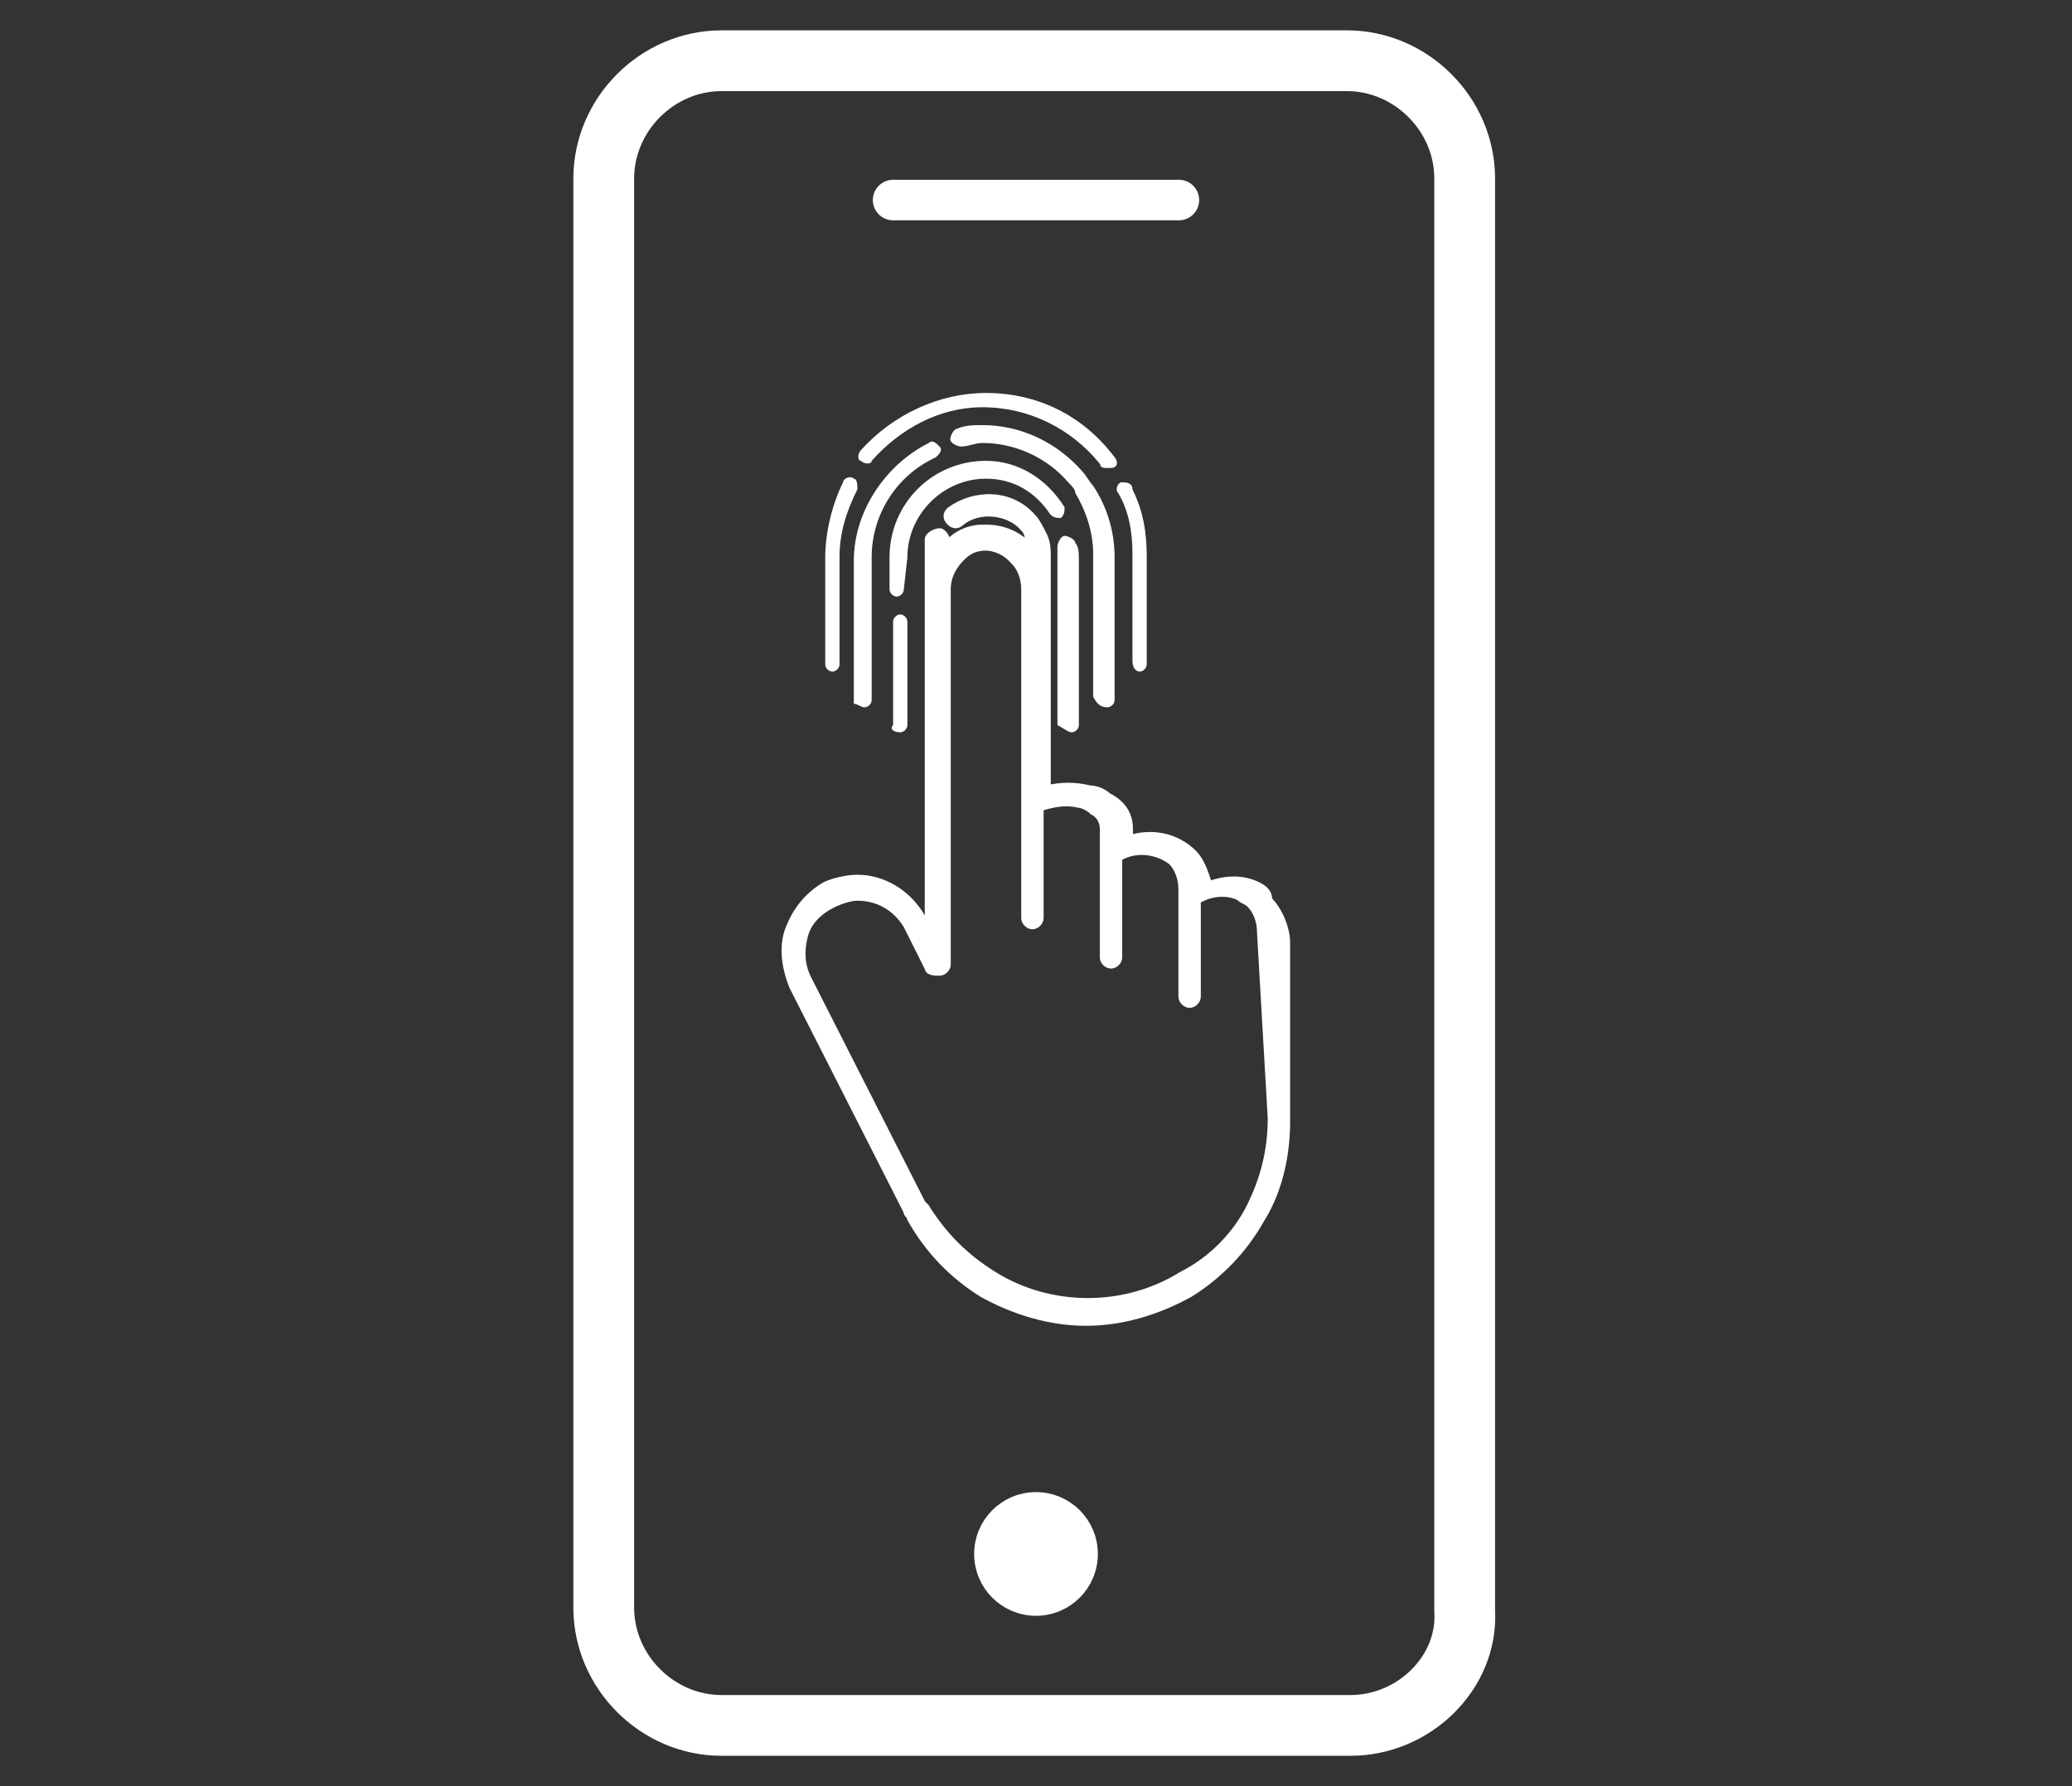 <?xml version="1.0" encoding="utf-8"?>
<!-- Generator: Adobe Illustrator 26.3.1, SVG Export Plug-In . SVG Version: 6.00 Build 0)  -->
<svg version="1.1" id="Layer_1" xmlns="http://www.w3.org/2000/svg" xmlns:xlink="http://www.w3.org/1999/xlink" x="0px" y="0px"
	 viewBox="0 0 58 50" style="enable-background:new 0 0 58 50;" xml:space="preserve">
<rect x="0" y="0" width="58" height="50" fill="#333333" stroke="none"/>
<style type="text/css">
	.st0{fill:none;stroke:#FFFFFF;stroke-width:1.701;stroke-miterlimit:10;}
	.st1{fill:none;stroke:#FFFFFF;stroke-width:1.134;stroke-linecap:round;stroke-linejoin:round;stroke-miterlimit:10;}
	.st2{fill:#FFFFFF;stroke:#FFFFFF;stroke-width:0.663;}
	.st3{fill:#FFFFFF;}
	.st4{fill:#FFFFFF;stroke:#FFFFFF;stroke-width:0.227;stroke-miterlimit:10;}
</style>
<path class="st0" d="M37.8,48.3H20.2c-1.8,0-3.3-1.5-3.3-3.3V5c0-1.8,1.5-3.3,3.3-3.3h17.5c1.8,0,3.3,1.5,3.3,3.3v40.1
	C41.1,46.8,39.6,48.3,37.8,48.3z"/>
<line class="st1" x1="25" y1="5.6" x2="33" y2="5.6"/>
<circle class="st2" cx="29" cy="43.5" r="1.4"/>
<g>
	<path class="st3" d="M31.2,12.8C30.3,11.6,29,11,27.6,11c-1.3,0-2.6,0.6-3.5,1.6c-0.1,0.1-0.1,0.3,0,0.3c0.1,0.1,0.3,0.1,0.3,0
		c0.8-0.9,1.9-1.5,3.1-1.5c1.3,0,2.5,0.6,3.3,1.6c0,0.1,0.1,0.1,0.2,0.1s0.1,0,0.1,0C31.3,13.1,31.3,12.9,31.2,12.8z"/>
	<path class="st3" d="M23.9,13.4c-0.1-0.1-0.3,0-0.3,0.1c-0.3,0.6-0.5,1.4-0.5,2.1v3c0,0.1,0.1,0.2,0.2,0.2s0.2-0.1,0.2-0.2v-3
		c0-0.7,0.2-1.3,0.5-1.9C24,13.6,24,13.4,23.9,13.4z"/>
	<path class="st3" d="M31.9,18.8c0.1,0,0.2-0.1,0.2-0.2v-3c0-0.7-0.1-1.3-0.4-1.9c0-0.2-0.2-0.2-0.3-0.2s-0.2,0.2-0.1,0.3
		c0.3,0.5,0.4,1.1,0.4,1.7v3C31.7,18.7,31.8,18.8,31.9,18.8z"/>
	<path class="st3" d="M31,19.8c0.1,0,0.2-0.1,0.2-0.2v-4c0-0.7-0.2-1.4-0.6-2c-0.1-0.1-0.2-0.3-0.3-0.4c-0.7-0.8-1.7-1.3-2.8-1.3
		c-0.2,0-0.5,0-0.7,0.1c-0.1,0-0.2,0.2-0.2,0.3c0,0.1,0.2,0.2,0.3,0.2c0.2,0,0.4-0.1,0.6-0.1c0.9,0,1.8,0.4,2.4,1.1
		c0.1,0.1,0.2,0.2,0.2,0.3c0.3,0.5,0.5,1.1,0.5,1.7v4C30.7,19.7,30.8,19.8,31,19.8z"/>
	<path class="st3" d="M24.2,19.8c0.1,0,0.2-0.1,0.2-0.2v-4c0-1.2,0.7-2.3,1.8-2.8c0.1-0.1,0.2-0.2,0.1-0.3c-0.1-0.1-0.2-0.2-0.3-0.1
		c-1.2,0.6-2.1,1.9-2.1,3.3v4C24,19.7,24.1,19.8,24.2,19.8z"/>
	<path class="st3" d="M25.4,15.6c0-1.2,1-2.2,2.2-2.2c0.8,0,1.4,0.4,1.8,1c0.1,0.1,0.2,0.1,0.3,0.1c0.1-0.1,0.1-0.2,0.1-0.3
		c-0.5-0.8-1.3-1.3-2.2-1.3c-1.5,0-2.7,1.2-2.7,2.7v0.9c0,0.1,0.1,0.2,0.2,0.2s0.2-0.1,0.2-0.2L25.4,15.6z"/>
	<path class="st3" d="M25.2,20.5c0.1,0,0.2-0.1,0.2-0.2v-2.9c0-0.1-0.1-0.2-0.2-0.2S25,17.3,25,17.4v2.9
		C24.9,20.4,25,20.5,25.2,20.5z"/>
	<path class="st3" d="M30,20.5c0.1,0,0.2-0.1,0.2-0.2v-4.6c0-0.2,0-0.4-0.1-0.5c0-0.1-0.2-0.2-0.3-0.2c-0.1,0-0.2,0.2-0.2,0.3
		s0,0.3,0,0.4v4.6C29.8,20.4,29.9,20.5,30,20.5z"/>
	<path class="st4" d="M35.2,24.8c-0.4-0.2-0.9-0.2-1.4,0l0,0v-0.1c-0.1-0.3-0.2-0.6-0.4-0.8c-0.5-0.5-1.2-0.6-1.8-0.4v-0.3
		c0-0.4-0.2-0.7-0.6-0.9c-0.1-0.1-0.3-0.2-0.5-0.2c-0.4-0.1-0.8-0.1-1.2,0v-1.4v-0.1v-5c0-0.2,0-0.4-0.1-0.6
		c-0.1-0.2-0.2-0.4-0.3-0.5c-0.6-0.7-1.6-0.7-2.3-0.2c-0.1,0.1-0.1,0.2,0,0.3s0.2,0.1,0.3,0c0.5-0.4,1.3-0.3,1.7,0.1
		c0.1,0.1,0.2,0.2,0.2,0.4c0,0.1,0,0.1,0,0.2l0,0l0,0c-0.3-0.3-0.7-0.5-1.2-0.5h-0.1c-0.4,0-0.8,0.2-1,0.5c0,0,0,0,0-0.1
		s-0.1-0.3-0.2-0.3S26,15,26,15.1c0,0.1,0,0.3,0,0.4v5v0.1V26l-0.2-0.3c-0.4-0.7-1.1-1.1-1.8-1.1c-0.3,0-0.7,0.1-0.9,0.2
		c-0.5,0.3-0.8,0.7-1,1.2s-0.1,1.1,0.1,1.6l3.2,6.3c0,0.1,0.1,0.1,0.1,0.2c0.5,0.9,1.2,1.6,2,2.1c0.9,0.5,1.9,0.8,2.9,0.8
		s2-0.3,2.9-0.8c0.8-0.5,1.5-1.2,2-2.1l0,0c0.5-0.8,0.7-1.8,0.7-2.7v-5c0-0.4-0.2-0.9-0.5-1.2C35.5,25,35.4,24.9,35.2,24.8z
		 M35.6,31.3c0,0.9-0.2,1.7-0.6,2.5l0,0c-0.4,0.8-1.1,1.5-1.9,1.9c-1.6,1-3.7,1-5.3,0c-0.8-0.5-1.4-1.1-1.9-1.9l-0.1-0.1l-3.2-6.3
		c-0.2-0.4-0.2-0.8-0.1-1.2c0.1-0.4,0.4-0.7,0.8-0.9c0.2-0.1,0.5-0.2,0.7-0.2c0.6,0,1.1,0.3,1.4,0.8l0.6,1.2c0,0.1,0.2,0.1,0.3,0.1
		c0.1,0,0.2-0.1,0.2-0.2V16.5c0-0.4,0.2-0.7,0.4-0.9c0.2-0.2,0.4-0.3,0.7-0.3l0,0c0.2,0,0.5,0.1,0.7,0.3l0.1,0.1
		c0.2,0.2,0.3,0.5,0.3,0.8v9.2c0,0.1,0.1,0.2,0.2,0.2s0.2-0.1,0.2-0.2v-3.1c0.3-0.1,0.7-0.2,1.1-0.1c0.1,0,0.3,0.1,0.4,0.2
		c0.2,0.1,0.3,0.3,0.3,0.5v3.6c0,0.1,0.1,0.2,0.2,0.2s0.2-0.1,0.2-0.2V24c0.5-0.3,1.1-0.2,1.5,0.1c0.2,0.2,0.3,0.5,0.3,0.8v3
		c0,0.1,0.1,0.2,0.2,0.2s0.2-0.1,0.2-0.2v-2.7c0.3-0.2,0.8-0.3,1.2-0.1c0.1,0.1,0.2,0.1,0.3,0.2c0.2,0.2,0.3,0.5,0.3,0.8L35.6,31.3
		L35.6,31.3z"/>
</g>
</svg>

